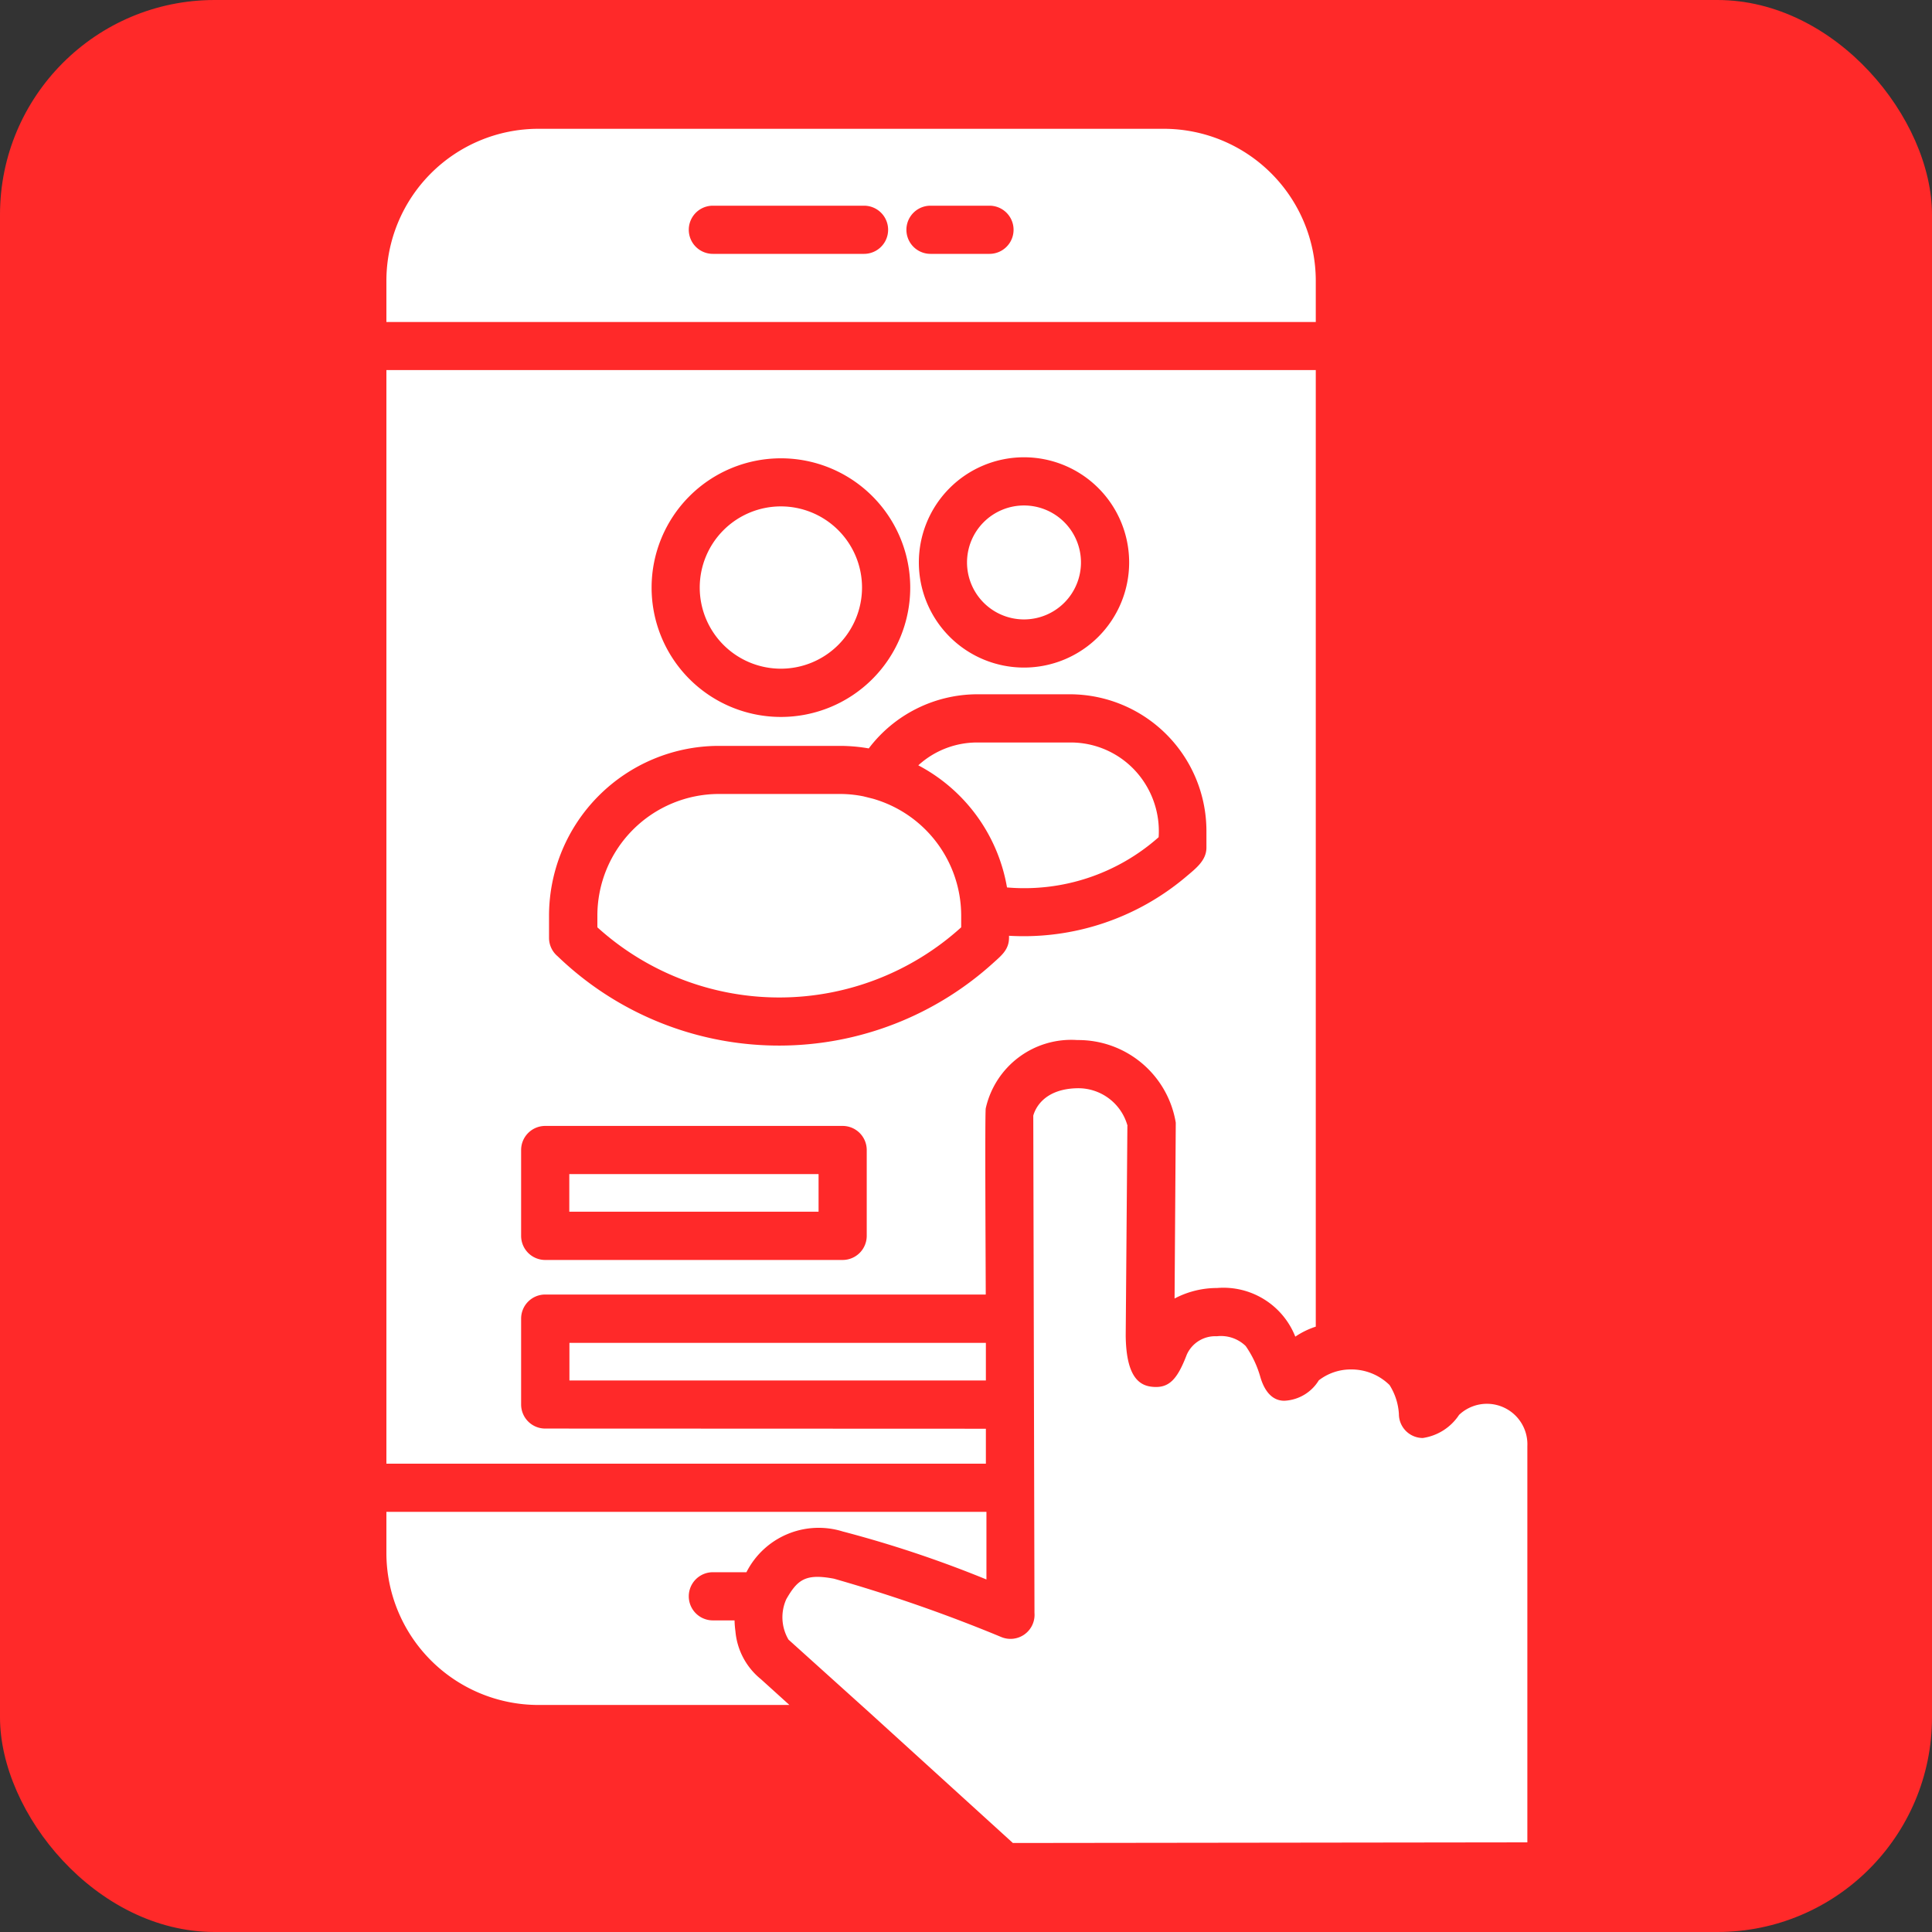 <svg xmlns="http://www.w3.org/2000/svg" xmlns:xlink="http://www.w3.org/1999/xlink" width="45" height="45" viewBox="0 0 45 45">
  <rect x="0" y="0" width="45" height="45" fill="#333333" stroke="none"/>
  <defs>
    <clipPath id="clip-User-friendly">
      <rect width="45" height="45"/>
    </clipPath>
  </defs>
  <g id="User-friendly" clip-path="url(#clip-User-friendly)">
    <g id="Group_1260" data-name="Group 1260">
      <g id="Group_1066" data-name="Group 1066">
        <rect id="Rectangle_20" data-name="Rectangle 20" width="45" height="45" rx="5" fill="#ff2929"/>
      </g>
    </g>
    <g id="noun-user-friendly-6221262" transform="translate(-406.985 -7.907)">
      <path id="Path_2421" data-name="Path 2421" d="M20.053,9.5H41.7V8.531A3.542,3.542,0,0,0,38.172,5H23.584a3.542,3.542,0,0,0-3.531,3.531ZM32.726,7.913a.561.561,0,1,1,0-1.122H34.1a.561.561,0,0,1,0,1.122Zm-5.069,0a.561.561,0,0,1,0-1.122h3.521a.561.561,0,0,1,0,1.122Zm0,31.829a.561.561,0,1,1,0-1.122h.782a1.886,1.886,0,0,1,2.243-.949,26.716,26.716,0,0,1,3.347,1.118l0-1.575H20.053v.967a3.543,3.543,0,0,0,3.531,3.531H29.44l-.663-.6A1.613,1.613,0,0,1,28.183,40a2.341,2.341,0,0,1-.021-.257Zm2.463-10.395H24.313v.876h5.806v-.876Zm-6.367-1.122H30.68a.562.562,0,0,1,.561.561v2a.562.562,0,0,1-.561.561H23.752a.561.561,0,0,1-.561-.561v-2a.561.561,0,0,1,.561-.561Zm10.263,5.053h-9.7v.876h9.7v-.876Zm0,2v.814H20.053V10.62H41.7V32.9a1.9,1.9,0,0,0-.477.233A1.8,1.8,0,0,0,39.4,32a2.117,2.117,0,0,0-.989.245l.028-4.095a2.3,2.3,0,0,0-2.291-1.925,2.041,2.041,0,0,0-2.135,1.59h0c-.023.127,0,3.872,0,4.337H23.752a.561.561,0,0,0-.561.561v2a.561.561,0,0,0,.561.561ZM30.578,14.349a1.89,1.89,0,1,0,0,2.672A1.89,1.89,0,0,0,30.578,14.349Zm-1.336-1.674a3.012,3.012,0,1,0,3.012,3.012,3.012,3.012,0,0,0-3.012-3.012Zm6.6,1.487a1.327,1.327,0,1,0,0,1.877,1.327,1.327,0,0,0,0-1.877ZM34.9,12.651A2.449,2.449,0,1,0,37.353,15.1,2.449,2.449,0,0,0,34.9,12.651Zm-3.612,6.781a3.939,3.939,0,0,0-.678-.059h-2.82a3.959,3.959,0,0,0-3.949,3.949v.52a.559.559,0,0,0,.2.431,7.542,7.542,0,0,0,.695.592,7.43,7.43,0,0,0,9.46-.444c.187-.169.359-.305.359-.581h0v-.044a5.856,5.856,0,0,0,4.123-1.375c.229-.194.475-.379.475-.679h0v-.4a3.186,3.186,0,0,0-3.171-3.171H33.813a3.179,3.179,0,0,0-2.525,1.261Zm.111,1.175-.236-.059h0a2.805,2.805,0,0,0-.553-.055H27.793a2.836,2.836,0,0,0-2.826,2.826v.28a6.31,6.31,0,0,0,8.474,0v-.276A2.836,2.836,0,0,0,31.4,20.608Zm3.106,2.063A4.715,4.715,0,0,0,38.04,21.5a2.079,2.079,0,0,0-.342-1.289,2.044,2.044,0,0,0-1.707-.917H33.817a2.031,2.031,0,0,0-1.375.532,3.975,3.975,0,0,1,2.066,2.844Zm2.807,5.554-.039,4.885c.011.995.339,1.172.639,1.194.378.03.567-.185.784-.752a.725.725,0,0,1,.7-.427.827.827,0,0,1,.671.227,2.4,2.4,0,0,1,.34.716c.084.295.255.562.563.559a.992.992,0,0,0,.8-.475,1.217,1.217,0,0,1,.748-.254,1.269,1.269,0,0,1,.9.363,1.414,1.414,0,0,1,.218.675.559.559,0,0,0,.555.559,1.224,1.224,0,0,0,.847-.539.943.943,0,0,1,1.59.729v9.228l-11.983.015-3.354-3.05L29.419,40.19h0a1.025,1.025,0,0,1-.05-.945c.26-.45.444-.6,1.109-.474a35.724,35.724,0,0,1,3.9,1.36.56.56,0,0,0,.77-.563l-.028-11.582c.034-.128.219-.627,1.036-.639a1.19,1.19,0,0,1,1.16.878Z" transform="translate(395.932 5.907)" fill="#fff" fill-rule="evenodd"/>
    </g>
  </g>
</svg>
